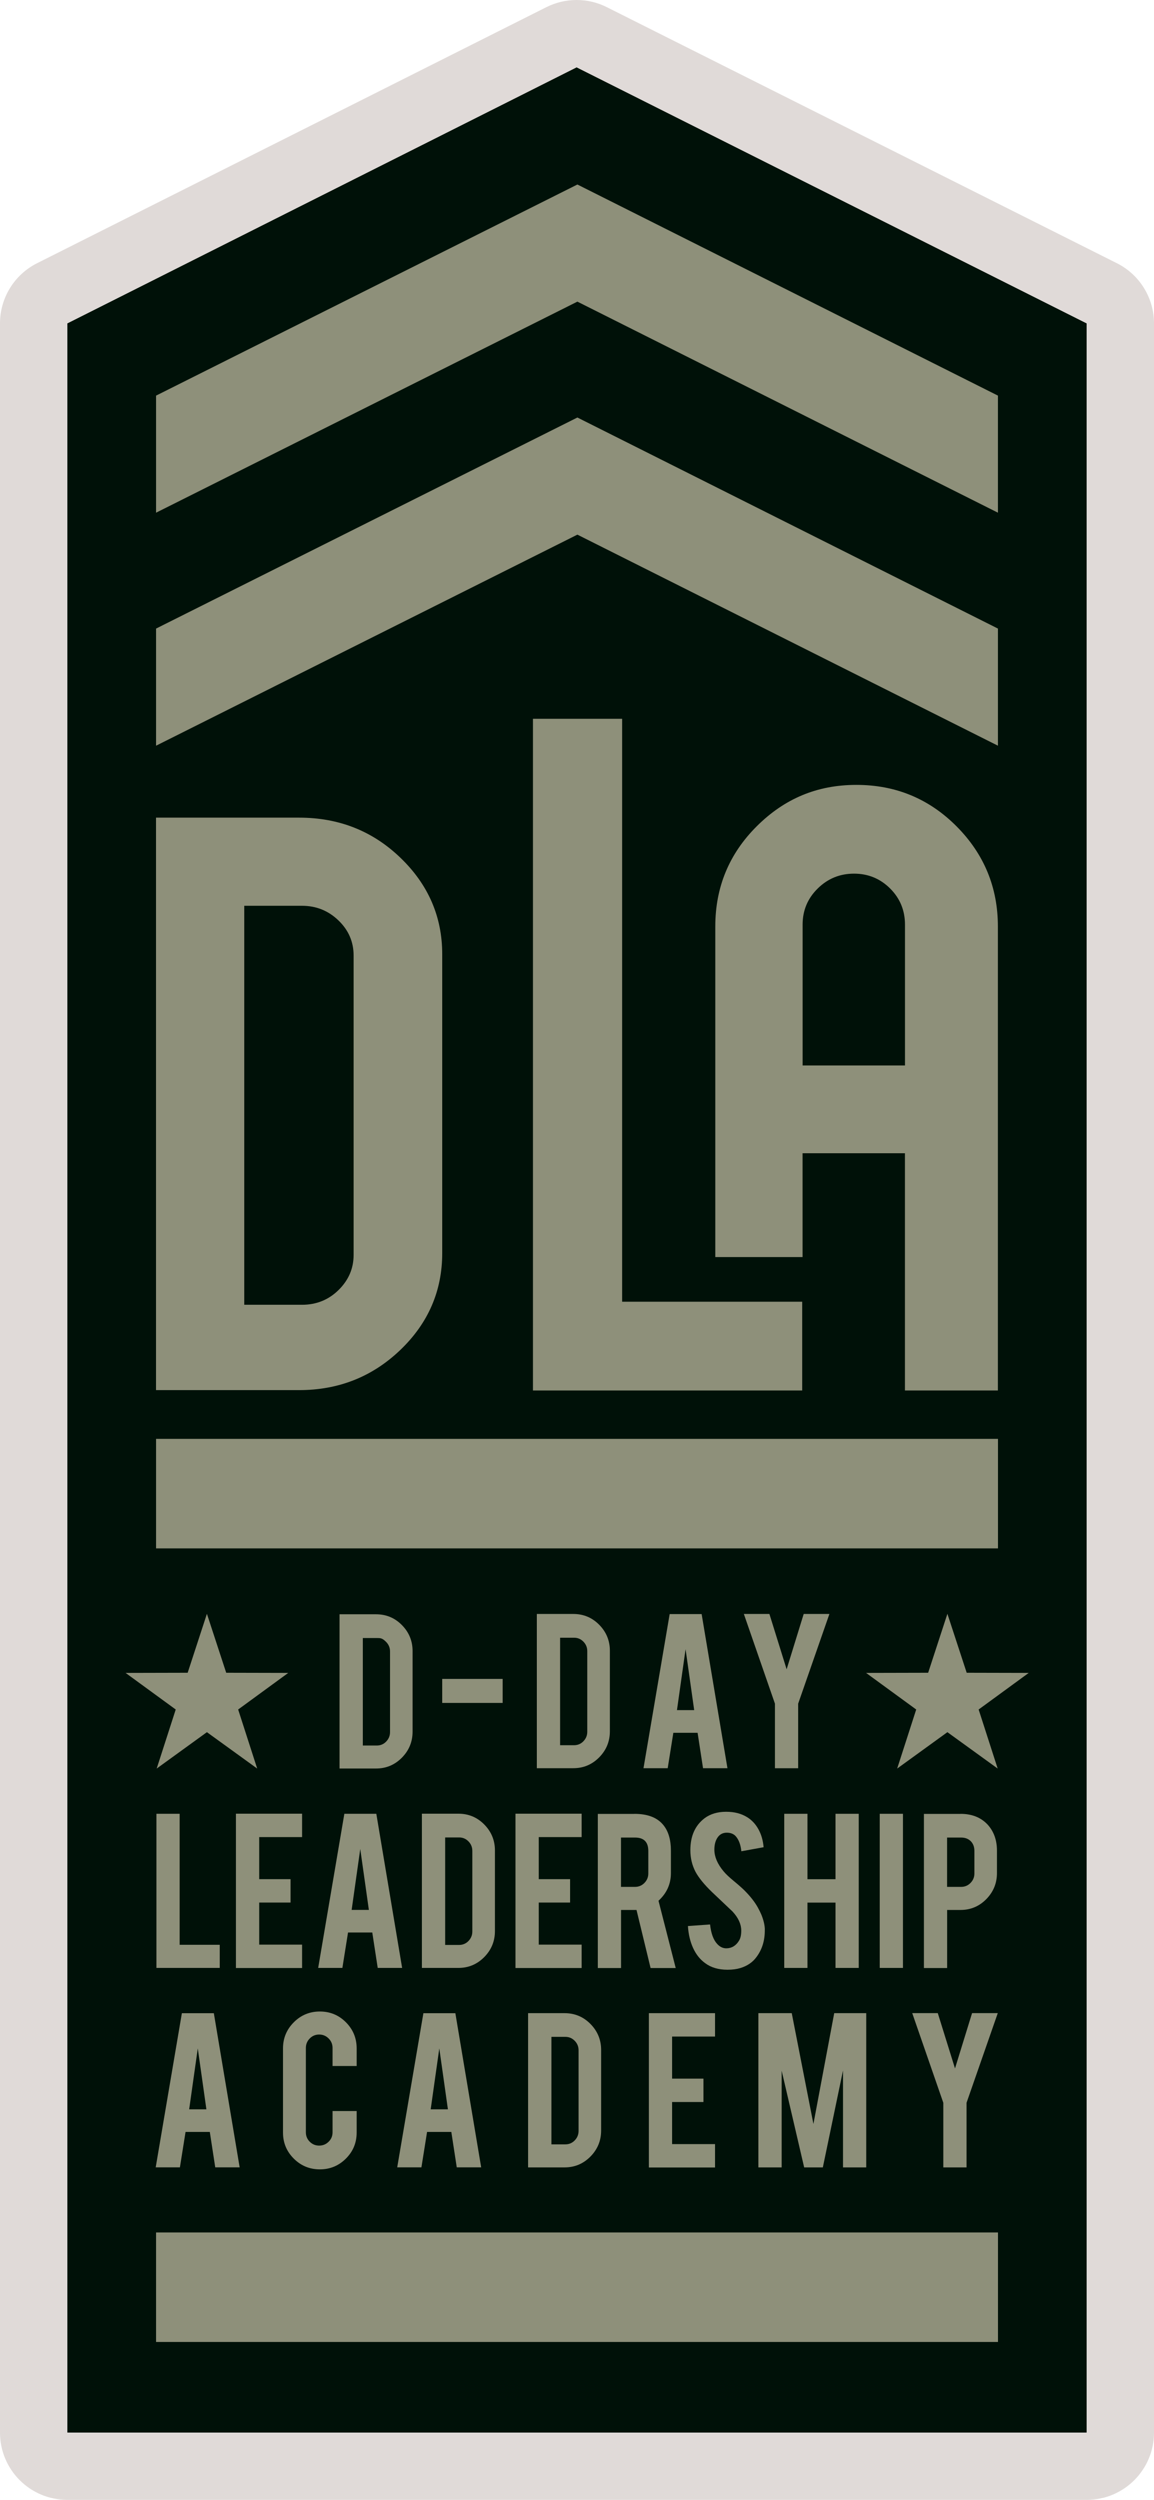<?xml version="1.0" encoding="UTF-8"?>
<svg data-bbox="0 0 223.09 483.01" viewBox="0 0 223.09 483.01" xmlns="http://www.w3.org/2000/svg" data-type="color">
    <g>
        <path fill="#001108" d="M210.09 470.01H13V62.48L111.47 13l98.62 49.48z" data-color="1"/>
        <path d="m111.47 13 98.61 49.48v407.53H13V62.48zm0-13c-2 0-4 .46-5.84 1.38L7.16 50.86C2.77 53.07 0 57.56 0 62.48v407.53c0 7.18 5.82 13 13 13h197.09c7.18 0 13-5.82 13-13V62.48c0-4.92-2.78-9.42-7.17-11.62L117.3 1.38C115.47.46 113.47 0 111.47 0" fill="#e0dad8" data-color="2"/>
        <path fill="#8e907a" d="m192.92 99.06-81.3-40.78-81.45 40.78V76.44l81.45-40.79 81.3 40.79z" data-color="3"/>
        <path fill="#8e907a" d="m192.92 144.08-81.3-40.78-81.45 40.78v-22.63l81.45-40.78 81.3 40.78z" data-color="3"/>
        <path d="M42.48 380.23H30.24v-29.78h4.49v25.31h7.75z" fill="#8e907a" data-color="3"/>
        <path d="M45.61 380.23v-29.8H58.4v4.52h-8.29v8.13h6.06v4.52h-6.06v8.13h8.29v4.52H45.61Z" fill="#8e907a" data-color="3"/>
        <path d="m67.28 373.39-1.09 6.84h-4.68l5.06-29.78h6.18l4.99 29.78h-4.72l-1.05-6.84zm2.36-16.11-1.66 11.74h3.33l-1.66-11.74Z" fill="#8e907a" data-color="3"/>
        <path d="M95.68 373.1c0 1.97-.69 3.64-2.07 5.04-1.38 1.39-3.04 2.09-4.99 2.09h-7.06v-29.8h7.06c1.96 0 3.63.7 5 2.09s2.06 3.07 2.06 5.01zm-9.63 2.69h2.71c.71 0 1.32-.26 1.81-.77s.74-1.12.74-1.82v-15.59q0-1.065-.75-1.83c-.5-.51-1.1-.76-1.79-.76h-2.71v20.77Z" fill="#8e907a" data-color="3"/>
        <path d="M99.65 380.23v-29.8h12.79v4.52h-8.29v8.13h6.06v4.52h-6.06v8.13h8.29v4.52H99.65Z" fill="#8e907a" data-color="3"/>
        <path d="M122.65 350.46c2.5 0 4.34.69 5.51 2.07 1.03 1.2 1.54 2.88 1.54 5.04v4.33c0 2.11-.8 3.89-2.4 5.35l3.33 13h-4.86l-2.72-11.22h-2.99v11.22h-4.49v-29.78h7.08Zm2.68 7.17c0-1.73-.86-2.59-2.57-2.59h-2.71v9.53h2.71c.71 0 1.32-.25 1.82-.76s.75-1.12.75-1.83z" fill="#8e907a" data-color="3"/>
        <path d="M147.85 372.82c.03 2.08-.51 3.85-1.62 5.32-.73 1-1.76 1.7-3.09 2.11-.71.22-1.55.33-2.5.33-1.76 0-3.22-.43-4.37-1.31-.97-.71-1.73-1.68-2.29-2.91s-.89-2.63-.99-4.22l4.28-.31c.19 1.74.65 2.99 1.38 3.77.54.59 1.16.87 1.85.84.98-.03 1.77-.51 2.35-1.45.3-.46.45-1.12.45-1.97 0-1.24-.56-2.47-1.69-3.69q-1.335-1.26-3.99-3.78c-1.49-1.44-2.54-2.74-3.16-3.88-.67-1.28-1-2.68-1-4.19 0-2.71.91-4.77 2.73-6.16 1.12-.84 2.52-1.26 4.18-1.26s2.97.36 4.11 1.07c.89.56 1.6 1.33 2.15 2.33q.825 1.5.99 3.45l-4.3.78c-.13-1.22-.47-2.17-1.04-2.85-.41-.49-1.01-.74-1.78-.74-.82 0-1.45.36-1.88 1.09-.35.59-.52 1.32-.52 2.19 0 1.36.59 2.75 1.76 4.16.44.54 1.11 1.17 2 1.9 1.05.87 1.73 1.48 2.07 1.83 1.11 1.11 1.97 2.2 2.57 3.28.28.51.51.97.69 1.4.43 1.06.65 2.01.67 2.85Z" fill="#8e907a" data-color="3"/>
        <path d="M156.1 367.61v12.62h-4.49v-29.78h4.49v12.64h5.42v-12.64h4.49v29.78h-4.49v-12.62z" fill="#8e907a" data-color="3"/>
        <path d="M174.56 380.23h-4.49v-29.78h4.49z" fill="#8e907a" data-color="3"/>
        <path d="M185.69 350.46c2.19 0 3.93.69 5.23 2.07 1.2 1.32 1.81 2.99 1.81 5.04v4.33c0 1.97-.69 3.64-2.06 5.04-1.37 1.39-3.03 2.09-4.98 2.09h-2.59v11.22h-4.49v-29.78h7.08Zm2.68 7.17c0-.78-.23-1.4-.7-1.88-.47-.47-1.09-.71-1.87-.71h-2.71v9.53h2.71c.71 0 1.32-.25 1.82-.76s.75-1.12.75-1.83z" fill="#8e907a" data-color="3"/>
        <path d="m35.87 411.92-1.09 6.84H30.1l5.06-29.78h6.18l4.99 29.78h-4.72l-1.05-6.84zm2.36-16.11-1.66 11.74h3.33l-1.66-11.74Z" fill="#8e907a" data-color="3"/>
        <path d="M61.84 419.15c-1.98 0-3.66-.69-5.05-2.08s-2.08-3.06-2.08-5.03v-16.26c0-1.98.7-3.66 2.09-5.05s3.07-2.08 5.04-2.08 3.66.7 5.04 2.09q2.07 2.085 2.07 5.04v3.4h-4.66v-3.49c0-.71-.25-1.32-.76-1.83s-1.12-.76-1.83-.76-1.32.25-1.82.76q-.75.765-.75 1.83v16.3c0 .71.25 1.32.75 1.82s1.1.75 1.82.75 1.32-.25 1.83-.75.76-1.1.76-1.82v-4.11h4.66v4.16c0 1.98-.7 3.66-2.09 5.04s-3.07 2.07-5.01 2.07Z" fill="#8e907a" data-color="3"/>
        <path d="m82.56 411.92-1.09 6.84h-4.68l5.06-29.78h6.18l4.99 29.78H88.3l-1.05-6.84zm2.36-16.11-1.66 11.74h3.33l-1.66-11.74Z" fill="#8e907a" data-color="3"/>
        <path d="M116.21 411.64c0 1.97-.69 3.64-2.07 5.04-1.38 1.39-3.04 2.09-4.99 2.09h-7.06v-29.8h7.06c1.96 0 3.63.7 5 2.09s2.06 3.07 2.06 5.01zm-9.62 2.68h2.71c.71 0 1.32-.26 1.81-.77s.74-1.12.74-1.82v-15.59q0-1.065-.75-1.83c-.5-.51-1.1-.76-1.79-.76h-2.71v20.77Z" fill="#8e907a" data-color="3"/>
        <path d="M125.44 418.77v-29.8h12.79v4.52h-8.3v8.13h6.06v4.52h-6.06v8.13h8.3v4.52h-12.79Z" fill="#8e907a" data-color="3"/>
        <path d="M151.1 418.77h-4.49v-29.8h6.45l4.19 21.41 4.02-21.41h6.19v29.8h-4.49v-18.73l-3.9 18.73h-3.61l-4.35-18.68v18.68Z" fill="#8e907a" data-color="3"/>
        <path d="m182.36 406.29-6.01-17.33h4.94l3.33 10.69 3.3-10.69h4.97l-6.04 17.33v12.48h-4.49z" fill="#8e907a" data-color="3"/>
        <path d="M79.76 334.57c0 1.97-.69 3.64-2.07 5.04-1.38 1.39-3.04 2.09-4.99 2.09h-7.06v-29.8h7.06c1.96 0 3.63.7 5 2.09s2.06 3.07 2.06 5.01zm-9.62 2.69h2.71c.71 0 1.32-.26 1.81-.77s.74-1.12.74-1.82v-15.59q0-1.065-.75-1.83c-.75-.765-1.1-.76-1.8-.76h-2.71z" fill="#8e907a" data-color="3"/>
        <path d="m130.17 334.8-1.09 6.84h-4.68l5.06-29.78h6.18l4.99 29.78h-4.72l-1.05-6.84zm2.36-16.12-1.66 11.74h3.33l-1.66-11.74Z" fill="#8e907a" data-color="3"/>
        <path d="M117.9 334.51c0 1.97-.69 3.64-2.07 5.04-1.38 1.39-3.04 2.09-4.99 2.09h-7.06v-29.8h7.06c1.96 0 3.63.7 5 2.09s2.06 3.07 2.06 5.01zm-9.63 2.69h2.71c.71 0 1.32-.26 1.81-.77s.74-1.12.74-1.82v-15.59q0-1.065-.75-1.83c-.5-.51-1.1-.76-1.79-.76h-2.71v20.77Z" fill="#8e907a" data-color="3"/>
        <path d="m149.81 329.17-6.01-17.33h4.94l3.33 10.69 3.3-10.69h4.97l-6.04 17.33v12.48h-4.49z" fill="#8e907a" data-color="3"/>
        <path fill="#8e907a" d="M97.17 324.39v4.64H85.49v-4.64z" data-color="3"/>
        <path fill="#8e907a" d="m40 311.81 3.73 11.39 11.99.03-9.68 7.07 3.68 11.41-9.72-7.03-9.71 7.03 3.68-11.41-9.69-7.07 12-.03z" data-color="3"/>
        <path fill="#8e907a" d="m183.15 311.81 3.73 11.39 11.99.03-9.68 7.07 3.68 11.41-9.72-7.03-9.71 7.03 3.68-11.41-9.69-7.07 12-.03z" data-color="3"/>
        <path fill="#8e907a" d="M192.93 278.01v21.16H30.17v-21.16z" data-color="3"/>
        <path fill="#8e907a" d="M192.93 431.34v21.16H30.17v-21.16z" data-color="3"/>
        <path d="M155.08 268.66h-52.05V138.88h17.24v112.63h34.81z" fill="#8e907a" data-color="3"/>
        <path d="M184.94 159.68c-5.32-5.35-11.78-8.03-19.38-8.03s-13.9 2.66-19.25 7.98-8.03 11.78-8.03 19.38v63.87h16.87v-20.06h19.79v45.84h17.97v-89.65c0-7.54-2.66-13.99-7.98-19.34Zm-29.78 46.18v-27.21c0-2.74.97-5.06 2.92-6.98s4.29-2.87 7.02-2.87 5.06.96 6.98 2.87c1.92 1.92 2.87 4.24 2.87 6.98v27.21z" fill="#8e907a" data-color="3"/>
        <path d="M85.49 242.13c0 7.29-2.7 13.53-8.1 18.7s-11.92 7.76-19.56 7.76H30.16V157.98h27.67c7.7 0 14.23 2.59 19.6 7.77 5.37 5.17 8.06 11.38 8.06 18.61zm-38.26 9.97h11.16c2.79 0 5.15-.96 7.08-2.87s2.89-4.16 2.89-6.75v-57.86c0-2.65-.98-4.91-2.94-6.79s-4.3-2.82-7.04-2.82H47.22v77.09Z" fill="#8e907a" data-color="3"/>
    </g>
</svg>
